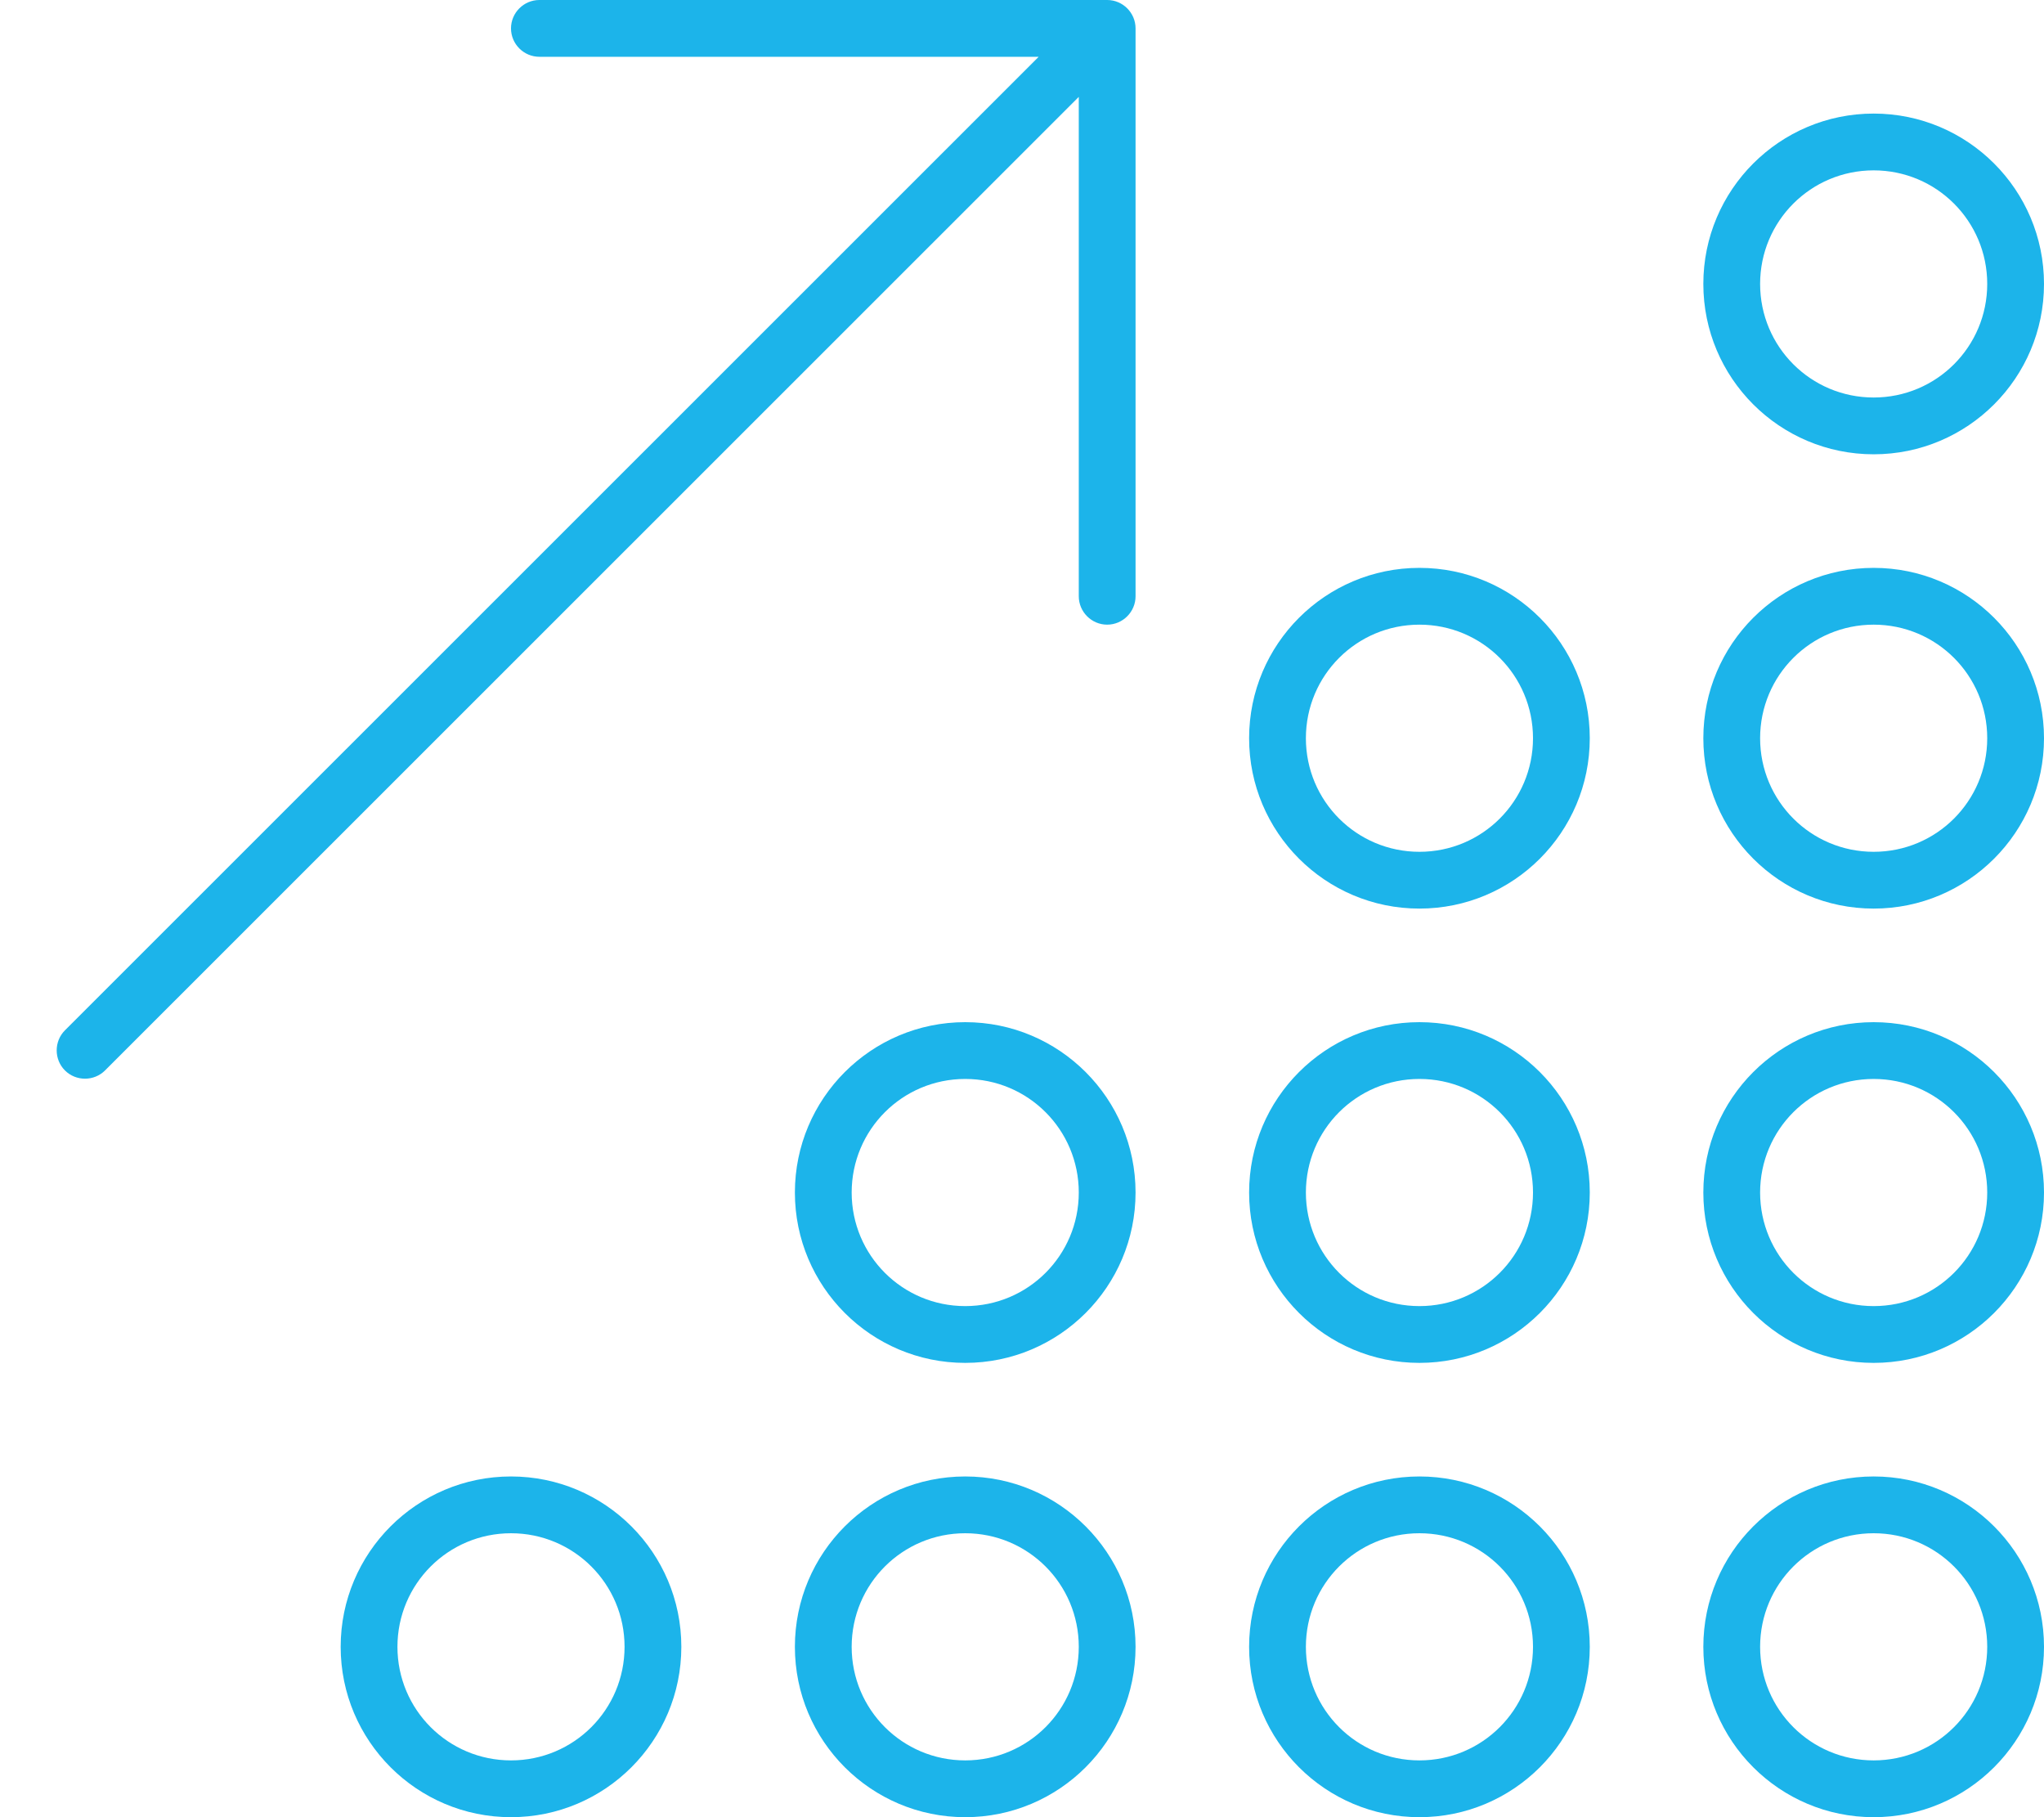 <?xml version="1.0" encoding="UTF-8"?>
<svg xmlns="http://www.w3.org/2000/svg" version="1.1" viewBox="0 0 576 512">
  <defs>
    <style>
      .cls-1 {
        fill: #1cb4ea;
      }
    </style>
  </defs>
  <g>
    <g id="Layer_1">
      <path class="cls-1" d="M144,8c0,4.4,3.6,8,8,8h140.7L18.3,290.3c-3.1,3.1-3.1,8.2,0,11.3s8.2,3.1,11.3,0L304,27.3v140.7c0,4.4,3.6,8,8,8s8-3.6,8-8V8C320,3.6,316.4,0,312,0h-160C147.6,0,144,3.6,144,8ZM528,48c17.7,0,32,14.3,32,32s-14.3,32-32,32-32-14.3-32-32,14.3-32,32-32ZM528,128c26.5,0,48-21.5,48-48s-21.5-48-48-48-48,21.5-48,48,21.5,48,48,48ZM400,176c17.7,0,32,14.3,32,32s-14.3,32-32,32-32-14.3-32-32,14.3-32,32-32ZM400,256c26.5,0,48-21.5,48-48s-21.5-48-48-48-48,21.5-48,48,21.5,48,48,48ZM368,336c0-17.7,14.3-32,32-32s32,14.3,32,32-14.3,32-32,32-32-14.3-32-32ZM448,336c0-26.5-21.5-48-48-48s-48,21.5-48,48,21.5,48,48,48,48-21.5,48-48ZM400,432c17.7,0,32,14.3,32,32s-14.3,32-32,32-32-14.3-32-32,14.3-32,32-32ZM400,512c26.5,0,48-21.5,48-48s-21.5-48-48-48-48,21.5-48,48,21.5,48,48,48ZM528,432c17.7,0,32,14.3,32,32s-14.3,32-32,32-32-14.3-32-32,14.3-32,32-32ZM528,512c26.5,0,48-21.5,48-48s-21.5-48-48-48-48,21.5-48,48,21.5,48,48,48ZM240,336c0-17.7,14.3-32,32-32s32,14.3,32,32-14.3,32-32,32-32-14.3-32-32ZM320,336c0-26.5-21.5-48-48-48s-48,21.5-48,48,21.5,48,48,48,48-21.5,48-48ZM272,432c17.7,0,32,14.3,32,32s-14.3,32-32,32-32-14.3-32-32,14.3-32,32-32ZM272,512c26.5,0,48-21.5,48-48s-21.5-48-48-48-48,21.5-48,48,21.5,48,48,48ZM112,464c0-17.7,14.3-32,32-32s32,14.3,32,32-14.3,32-32,32-32-14.3-32-32ZM192,464c0-26.5-21.5-48-48-48s-48,21.5-48,48,21.5,48,48,48,48-21.5,48-48h0ZM528,304c17.7,0,32,14.3,32,32s-14.3,32-32,32-32-14.3-32-32,14.3-32,32-32ZM528,384c26.5,0,48-21.5,48-48s-21.5-48-48-48-48,21.5-48,48,21.5,48,48,48ZM496,208c0-17.7,14.3-32,32-32s32,14.3,32,32-14.3,32-32,32-32-14.3-32-32ZM576,208c0-26.5-21.5-48-48-48s-48,21.5-48,48,21.5,48,48,48,48-21.5,48-48Z"></path>
    </g>
  </g>
</svg>
